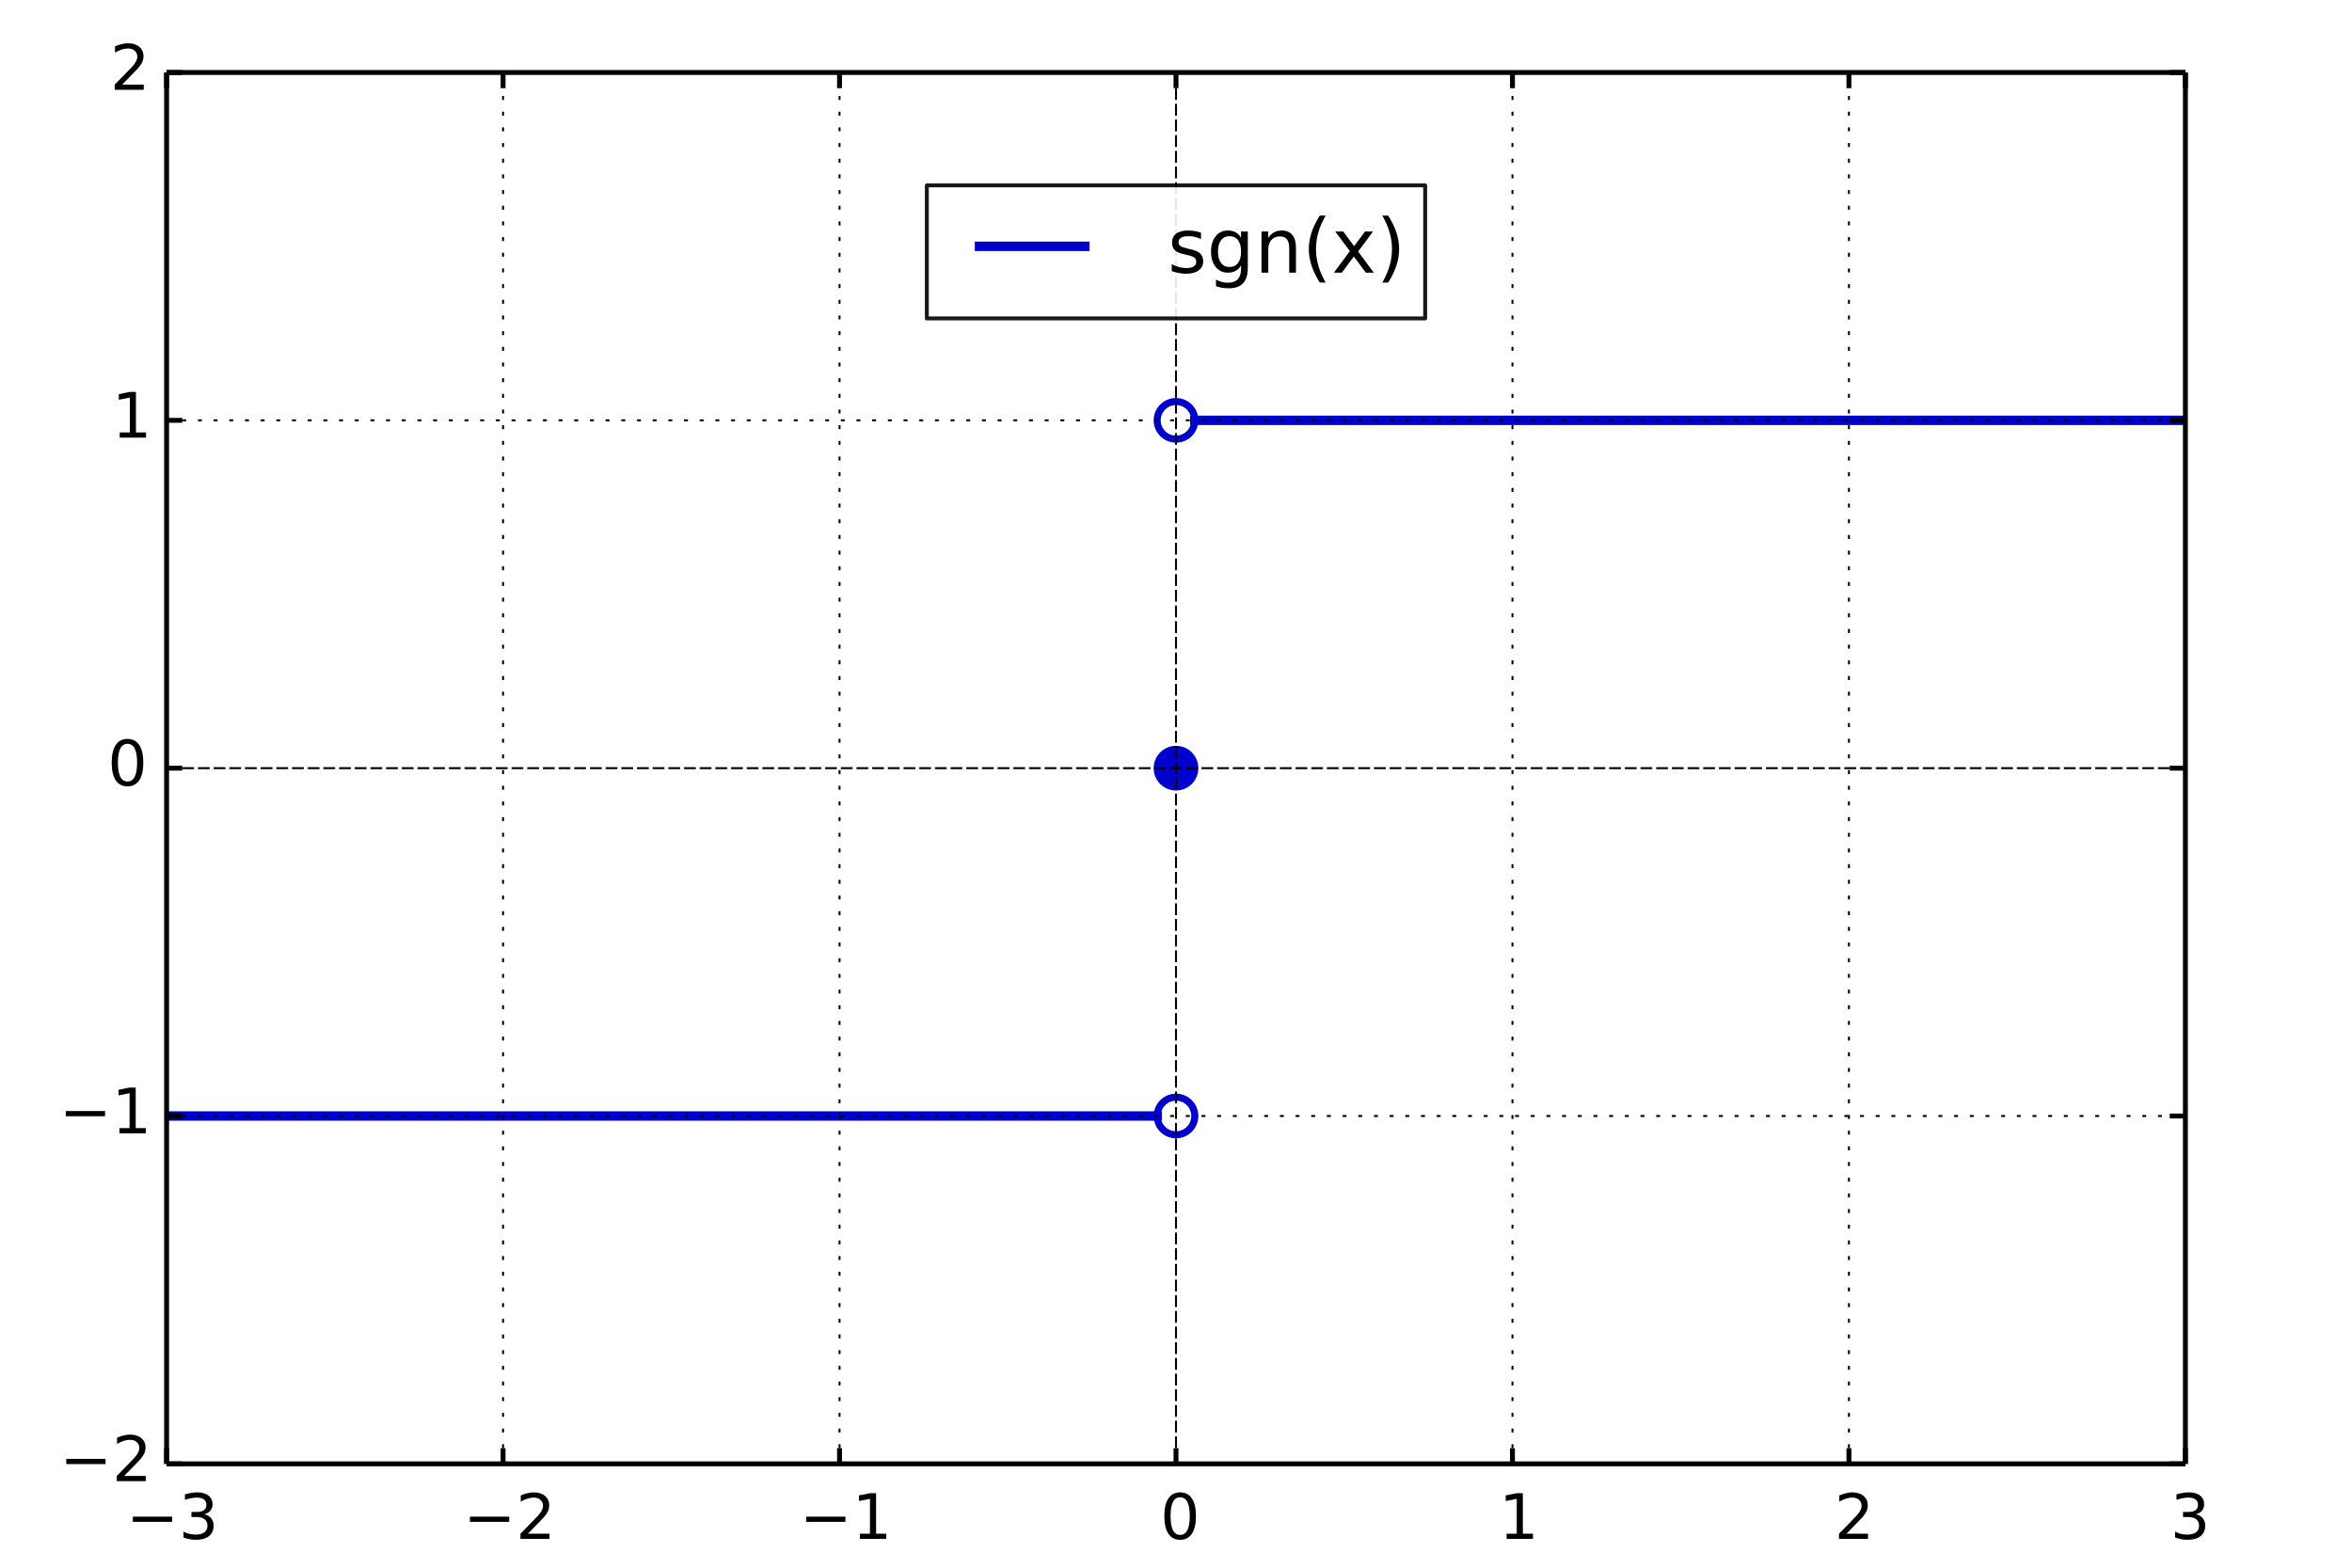 <?xml version='1.0' encoding='UTF-8'?>
<!DOCTYPE svg PUBLIC "-//W3C//DTD SVG 1.1//EN" "http://www.w3.org/Graphics/SVG/1.1/DTD/svg11.dtd">
<!-- Created with matplotlib (http://matplotlib.org/) -->
<svg xmlns="http://www.w3.org/2000/svg" xmlns:xlink="http://www.w3.org/1999/xlink" height="400px" version="1.1" viewBox="0 0 600 400" width="600px">
  <title>mplwp_sgn.svg</title>
  <desc>http://commons.wikimedia.org/wiki/File:mplwp_sgn.svg
Plot created with mplwp, the Matplotlib extension for Wikipedia plots.</desc>
  <defs>
    <style type="text/css">
*{stroke-linecap:butt;stroke-linejoin:round;}
  </style>
  </defs>
  <defs>
    <clipPath id="pa82c4e93f3">
      <rect height="355.0" width="515.0" x="42.5" y="18.5"/>
    </clipPath>
  </defs>
  <g id="figure_1">
    <g id="patch_1">
      <path d="
M 0 400
L 600 400
L 600 0
L 0 0
z 
" style="fill:#ffffff;"/>
    </g>
    <g id="axes_1">
      <g id="patch_2">
        <path d="
M 42.5 373.5
L 557.5 373.5
L 557.5 18.5
L 42.5 18.5
z 
" style="fill:#ffffff;"/>
      </g>
      <g id="line2d_1">
        <path clip-path="url(#pa82c4e93f3)" d="
M 42.5 284.75
L 295.2 284.75
M 304.8 107.25
L 557.5 107.25" style="fill:none;stroke:#0000cc;stroke-linecap:square;stroke-width:2.4;"/>
      </g>
      <g id="line2d_2">
        <defs>
          <path d="
M 0 4.8
C 1.273 4.8 2.494 4.294 3.394 3.394
C 4.294 2.494 4.8 1.273 4.8 0
C 4.8 -1.273 4.294 -2.494 3.394 -3.394
C 2.494 -4.294 1.273 -4.8 0 -4.8
C -1.273 -4.8 -2.494 -4.294 -3.394 -3.394
C -4.294 -2.494 -4.8 -1.273 -4.8 0
C -4.8 1.273 -4.294 2.494 -3.394 3.394
C -2.494 4.294 -1.273 4.8 0 4.8
z 
" id="m4a6dfcfdb6" style="stroke:#0000cc;stroke-width:1.8;"/>
        </defs>
        <g clip-path="url(#pa82c4e93f3)">
          <use style="fill:#0000cc;stroke:#0000cc;stroke-width:1.8;" x="300.0" xlink:href="#m4a6dfcfdb6" y="196.0"/>
        </g>
      </g>
      <g id="line2d_3">
        <defs>
          <path d="
M 0 4.8
C 1.273 4.8 2.494 4.294 3.394 3.394
C 4.294 2.494 4.8 1.273 4.8 0
C 4.8 -1.273 4.294 -2.494 3.394 -3.394
C 2.494 -4.294 1.273 -4.8 0 -4.8
C -1.273 -4.8 -2.494 -4.294 -3.394 -3.394
C -4.294 -2.494 -4.8 -1.273 -4.8 0
C -4.8 1.273 -4.294 2.494 -3.394 3.394
C -2.494 4.294 -1.273 4.8 0 4.8
z 
" id="mc71d3403f2" style="stroke:#0000cc;stroke-width:1.8;"/>
        </defs>
        <g clip-path="url(#pa82c4e93f3)">
          <use style="fill:none;stroke:#0000cc;stroke-width:1.8;" x="300.0" xlink:href="#mc71d3403f2" y="284.75"/>
          <use style="fill:none;stroke:#0000cc;stroke-width:1.8;" x="300.0" xlink:href="#mc71d3403f2" y="107.25"/>
        </g>
      </g>
      <g id="matplotlib.axis_1">
        <g id="xtick_1">
          <g id="line2d_4">
            <path clip-path="url(#pa82c4e93f3)" d="
M 42.5 373.5
L 42.5 18.5" style="fill:none;stroke:#000000;stroke-dasharray:1,3;stroke-dashoffset:0.0;stroke-width:0.5;"/>
          </g>
          <g id="line2d_5">
            <defs>
              <path d="
M 0 0
L 0 -4" id="m56cb9a4f4c" style="stroke:#000000;stroke-width:1.25;"/>
            </defs>
            <g>
              <use style="stroke:#000000;stroke-width:1.25;" x="42.5" xlink:href="#m56cb9a4f4c" y="373.5"/>
            </g>
          </g>
          <g id="line2d_6">
            <defs>
              <path d="
M 0 0
L 0 4" id="m01134c304f" style="stroke:#000000;stroke-width:1.25;"/>
            </defs>
            <g>
              <use style="stroke:#000000;stroke-width:1.25;" x="42.5" xlink:href="#m01134c304f" y="18.5"/>
            </g>
          </g>
          <g id="text_1">
            <!-- −3 -->
            <defs>
              <path d="
M 40.578 39.312
Q 47.656 37.797 51.625 33
Q 55.609 28.219 55.609 21.188
Q 55.609 10.406 48.188 4.484
Q 40.766 -1.422 27.094 -1.422
Q 22.516 -1.422 17.656 -0.516
Q 12.797 0.391 7.625 2.203
L 7.625 11.719
Q 11.719 9.328 16.594 8.109
Q 21.484 6.891 26.812 6.891
Q 36.078 6.891 40.938 10.547
Q 45.797 14.203 45.797 21.188
Q 45.797 27.641 41.281 31.266
Q 36.766 34.906 28.719 34.906
L 20.219 34.906
L 20.219 43.016
L 29.109 43.016
Q 36.375 43.016 40.234 45.922
Q 44.094 48.828 44.094 54.297
Q 44.094 59.906 40.109 62.906
Q 36.141 65.922 28.719 65.922
Q 24.656 65.922 20.016 65.031
Q 15.375 64.156 9.812 62.312
L 9.812 71.094
Q 15.438 72.656 20.344 73.438
Q 25.25 74.219 29.594 74.219
Q 40.828 74.219 47.359 69.109
Q 53.906 64.016 53.906 55.328
Q 53.906 49.266 50.438 45.094
Q 46.969 40.922 40.578 39.312" id="DejaVuSans-33"/>
              <path d="
M 10.594 35.5
L 73.188 35.5
L 73.188 27.203
L 10.594 27.203
z 
" id="DejaVuSans-2212"/>
            </defs>
            <g transform="translate(32.195 392.658)scale(0.16 -0.16)">
              <use xlink:href="#DejaVuSans-2212"/>
              <use x="83.789" xlink:href="#DejaVuSans-33"/>
            </g>
          </g>
        </g>
        <g id="xtick_2">
          <g id="line2d_7">
            <path clip-path="url(#pa82c4e93f3)" d="
M 128.333 373.5
L 128.333 18.5" style="fill:none;stroke:#000000;stroke-dasharray:1,3;stroke-dashoffset:0.0;stroke-width:0.5;"/>
          </g>
          <g id="line2d_8">
            <g>
              <use style="stroke:#000000;stroke-width:1.25;" x="128.333" xlink:href="#m56cb9a4f4c" y="373.5"/>
            </g>
          </g>
          <g id="line2d_9">
            <g>
              <use style="stroke:#000000;stroke-width:1.25;" x="128.333" xlink:href="#m01134c304f" y="18.5"/>
            </g>
          </g>
          <g id="text_2">
            <!-- −2 -->
            <defs>
              <path d="
M 19.188 8.297
L 53.609 8.297
L 53.609 0
L 7.328 0
L 7.328 8.297
Q 12.938 14.109 22.625 23.891
Q 32.328 33.688 34.812 36.531
Q 39.547 41.844 41.422 45.531
Q 43.312 49.219 43.312 52.781
Q 43.312 58.594 39.234 62.25
Q 35.156 65.922 28.609 65.922
Q 23.969 65.922 18.812 64.312
Q 13.672 62.703 7.812 59.422
L 7.812 69.391
Q 13.766 71.781 18.938 73
Q 24.125 74.219 28.422 74.219
Q 39.75 74.219 46.484 68.547
Q 53.219 62.891 53.219 53.422
Q 53.219 48.922 51.531 44.891
Q 49.859 40.875 45.406 35.406
Q 44.188 33.984 37.641 27.219
Q 31.109 20.453 19.188 8.297" id="DejaVuSans-32"/>
            </defs>
            <g transform="translate(118.188 392.658)scale(0.16 -0.16)">
              <use xlink:href="#DejaVuSans-2212"/>
              <use x="83.789" xlink:href="#DejaVuSans-32"/>
            </g>
          </g>
        </g>
        <g id="xtick_3">
          <g id="line2d_10">
            <path clip-path="url(#pa82c4e93f3)" d="
M 214.167 373.5
L 214.167 18.5" style="fill:none;stroke:#000000;stroke-dasharray:1,3;stroke-dashoffset:0.0;stroke-width:0.5;"/>
          </g>
          <g id="line2d_11">
            <g>
              <use style="stroke:#000000;stroke-width:1.25;" x="214.167" xlink:href="#m56cb9a4f4c" y="373.5"/>
            </g>
          </g>
          <g id="line2d_12">
            <g>
              <use style="stroke:#000000;stroke-width:1.25;" x="214.167" xlink:href="#m01134c304f" y="18.5"/>
            </g>
          </g>
          <g id="text_3">
            <!-- −1 -->
            <defs>
              <path d="
M 12.406 8.297
L 28.516 8.297
L 28.516 63.922
L 10.984 60.406
L 10.984 69.391
L 28.422 72.906
L 38.281 72.906
L 38.281 8.297
L 54.391 8.297
L 54.391 0
L 12.406 0
z 
" id="DejaVuSans-31"/>
            </defs>
            <g transform="translate(203.959 392.658)scale(0.16 -0.16)">
              <use xlink:href="#DejaVuSans-2212"/>
              <use x="83.789" xlink:href="#DejaVuSans-31"/>
            </g>
          </g>
        </g>
        <g id="xtick_4">
          <g id="line2d_13">
            <path clip-path="url(#pa82c4e93f3)" d="
M 300 373.5
L 300 18.5" style="fill:none;stroke:#000000;stroke-dasharray:3,1;stroke-dashoffset:0.0;stroke-width:0.5;"/>
          </g>
          <g id="line2d_14">
            <g>
              <use style="stroke:#000000;stroke-width:1.25;" x="300.0" xlink:href="#m56cb9a4f4c" y="373.5"/>
            </g>
          </g>
          <g id="line2d_15">
            <g>
              <use style="stroke:#000000;stroke-width:1.25;" x="300.0" xlink:href="#m01134c304f" y="18.5"/>
            </g>
          </g>
          <g id="text_4">
            <!-- 0 -->
            <defs>
              <path d="
M 31.781 66.406
Q 24.172 66.406 20.328 58.906
Q 16.5 51.422 16.5 36.375
Q 16.5 21.391 20.328 13.891
Q 24.172 6.391 31.781 6.391
Q 39.453 6.391 43.281 13.891
Q 47.125 21.391 47.125 36.375
Q 47.125 51.422 43.281 58.906
Q 39.453 66.406 31.781 66.406
M 31.781 74.219
Q 44.047 74.219 50.516 64.516
Q 56.984 54.828 56.984 36.375
Q 56.984 17.969 50.516 8.266
Q 44.047 -1.422 31.781 -1.422
Q 19.531 -1.422 13.062 8.266
Q 6.594 17.969 6.594 36.375
Q 6.594 54.828 13.062 64.516
Q 19.531 74.219 31.781 74.219" id="DejaVuSans-30"/>
            </defs>
            <g transform="translate(295.969 392.658)scale(0.16 -0.16)">
              <use xlink:href="#DejaVuSans-30"/>
            </g>
          </g>
        </g>
        <g id="xtick_5">
          <g id="line2d_16">
            <path clip-path="url(#pa82c4e93f3)" d="
M 385.833 373.5
L 385.833 18.5" style="fill:none;stroke:#000000;stroke-dasharray:1,3;stroke-dashoffset:0.0;stroke-width:0.5;"/>
          </g>
          <g id="line2d_17">
            <g>
              <use style="stroke:#000000;stroke-width:1.25;" x="385.833" xlink:href="#m56cb9a4f4c" y="373.5"/>
            </g>
          </g>
          <g id="line2d_18">
            <g>
              <use style="stroke:#000000;stroke-width:1.25;" x="385.833" xlink:href="#m01134c304f" y="18.5"/>
            </g>
          </g>
          <g id="text_5">
            <!-- 1 -->
            <g transform="translate(382.361 392.658)scale(0.16 -0.16)">
              <use xlink:href="#DejaVuSans-31"/>
            </g>
          </g>
        </g>
        <g id="xtick_6">
          <g id="line2d_19">
            <path clip-path="url(#pa82c4e93f3)" d="
M 471.667 373.5
L 471.667 18.5" style="fill:none;stroke:#000000;stroke-dasharray:1,3;stroke-dashoffset:0.0;stroke-width:0.5;"/>
          </g>
          <g id="line2d_20">
            <g>
              <use style="stroke:#000000;stroke-width:1.25;" x="471.667" xlink:href="#m56cb9a4f4c" y="373.5"/>
            </g>
          </g>
          <g id="line2d_21">
            <g>
              <use style="stroke:#000000;stroke-width:1.25;" x="471.667" xlink:href="#m01134c304f" y="18.5"/>
            </g>
          </g>
          <g id="text_6">
            <!-- 2 -->
            <g transform="translate(467.964 392.658)scale(0.16 -0.16)">
              <use xlink:href="#DejaVuSans-32"/>
            </g>
          </g>
        </g>
        <g id="xtick_7">
          <g id="line2d_22">
            <path clip-path="url(#pa82c4e93f3)" d="
M 557.5 373.5
L 557.5 18.5" style="fill:none;stroke:#000000;stroke-dasharray:1,3;stroke-dashoffset:0.0;stroke-width:0.5;"/>
          </g>
          <g id="line2d_23">
            <g>
              <use style="stroke:#000000;stroke-width:1.25;" x="557.5" xlink:href="#m56cb9a4f4c" y="373.5"/>
            </g>
          </g>
          <g id="line2d_24">
            <g>
              <use style="stroke:#000000;stroke-width:1.25;" x="557.5" xlink:href="#m01134c304f" y="18.5"/>
            </g>
          </g>
          <g id="text_7">
            <!-- 3 -->
            <g transform="translate(553.661 392.658)scale(0.16 -0.16)">
              <use xlink:href="#DejaVuSans-33"/>
            </g>
          </g>
        </g>
      </g>
      <g id="matplotlib.axis_2">
        <g id="ytick_1">
          <g id="line2d_25">
            <path clip-path="url(#pa82c4e93f3)" d="
M 42.5 373.5
L 557.5 373.5" style="fill:none;stroke:#000000;stroke-dasharray:1,3;stroke-dashoffset:0.0;stroke-width:0.5;"/>
          </g>
          <g id="line2d_26">
            <defs>
              <path d="
M 0 0
L 4 0" id="m86ea02120d" style="stroke:#000000;stroke-width:1.25;"/>
            </defs>
            <g>
              <use style="stroke:#000000;stroke-width:1.25;" x="42.5" xlink:href="#m86ea02120d" y="373.5"/>
            </g>
          </g>
          <g id="line2d_27">
            <defs>
              <path d="
M 0 0
L -4 0" id="m08e0baaaa9" style="stroke:#000000;stroke-width:1.25;"/>
            </defs>
            <g>
              <use style="stroke:#000000;stroke-width:1.25;" x="557.5" xlink:href="#m08e0baaaa9" y="373.5"/>
            </g>
          </g>
          <g id="text_8">
            <!-- −2 -->
            <g transform="translate(15.21 377.915)scale(0.16 -0.16)">
              <use xlink:href="#DejaVuSans-2212"/>
              <use x="83.789" xlink:href="#DejaVuSans-32"/>
            </g>
          </g>
        </g>
        <g id="ytick_2">
          <g id="line2d_28">
            <path clip-path="url(#pa82c4e93f3)" d="
M 42.5 284.75
L 557.5 284.75" style="fill:none;stroke:#000000;stroke-dasharray:1,3;stroke-dashoffset:0.0;stroke-width:0.5;"/>
          </g>
          <g id="line2d_29">
            <g>
              <use style="stroke:#000000;stroke-width:1.25;" x="42.5" xlink:href="#m86ea02120d" y="284.75"/>
            </g>
          </g>
          <g id="line2d_30">
            <g>
              <use style="stroke:#000000;stroke-width:1.25;" x="557.5" xlink:href="#m08e0baaaa9" y="284.75"/>
            </g>
          </g>
          <g id="text_9">
            <!-- −1 -->
            <g transform="translate(15.085 289.165)scale(0.16 -0.16)">
              <use xlink:href="#DejaVuSans-2212"/>
              <use x="83.789" xlink:href="#DejaVuSans-31"/>
            </g>
          </g>
        </g>
        <g id="ytick_3">
          <g id="line2d_31">
            <path clip-path="url(#pa82c4e93f3)" d="
M 42.5 196
L 557.5 196" style="fill:none;stroke:#000000;stroke-dasharray:3,1;stroke-dashoffset:0.0;stroke-width:0.5;"/>
          </g>
          <g id="line2d_32">
            <g>
              <use style="stroke:#000000;stroke-width:1.25;" x="42.5" xlink:href="#m86ea02120d" y="196.0"/>
            </g>
          </g>
          <g id="line2d_33">
            <g>
              <use style="stroke:#000000;stroke-width:1.25;" x="557.5" xlink:href="#m08e0baaaa9" y="196.0"/>
            </g>
          </g>
          <g id="text_10">
            <!-- 0 -->
            <g transform="translate(27.438 200.415)scale(0.16 -0.16)">
              <use xlink:href="#DejaVuSans-30"/>
            </g>
          </g>
        </g>
        <g id="ytick_4">
          <g id="line2d_34">
            <path clip-path="url(#pa82c4e93f3)" d="
M 42.5 107.25
L 557.5 107.25" style="fill:none;stroke:#000000;stroke-dasharray:1,3;stroke-dashoffset:0.0;stroke-width:0.5;"/>
          </g>
          <g id="line2d_35">
            <g>
              <use style="stroke:#000000;stroke-width:1.25;" x="42.5" xlink:href="#m86ea02120d" y="107.25"/>
            </g>
          </g>
          <g id="line2d_36">
            <g>
              <use style="stroke:#000000;stroke-width:1.25;" x="557.5" xlink:href="#m08e0baaaa9" y="107.25"/>
            </g>
          </g>
          <g id="text_11">
            <!-- 1 -->
            <g transform="translate(28.555 111.665)scale(0.16 -0.16)">
              <use xlink:href="#DejaVuSans-31"/>
            </g>
          </g>
        </g>
        <g id="ytick_5">
          <g id="line2d_37">
            <path clip-path="url(#pa82c4e93f3)" d="
M 42.5 18.5
L 557.5 18.5" style="fill:none;stroke:#000000;stroke-dasharray:1,3;stroke-dashoffset:0.0;stroke-width:0.5;"/>
          </g>
          <g id="line2d_38">
            <g>
              <use style="stroke:#000000;stroke-width:1.25;" x="42.5" xlink:href="#m86ea02120d" y="18.5"/>
            </g>
          </g>
          <g id="line2d_39">
            <g>
              <use style="stroke:#000000;stroke-width:1.25;" x="557.5" xlink:href="#m08e0baaaa9" y="18.5"/>
            </g>
          </g>
          <g id="text_12">
            <!-- 2 -->
            <g transform="translate(28.095 22.915)scale(0.16 -0.16)">
              <use xlink:href="#DejaVuSans-32"/>
            </g>
          </g>
        </g>
      </g>
      <g id="patch_3">
        <path d="
M 42.5 18.5
L 557.5 18.5" style="fill:none;stroke:#000000;stroke-width:1.25;"/>
      </g>
      <g id="patch_4">
        <path d="
M 557.5 373.5
L 557.5 18.5" style="fill:none;stroke:#000000;stroke-width:1.25;"/>
      </g>
      <g id="patch_5">
        <path d="
M 42.5 373.5
L 557.5 373.5" style="fill:none;stroke:#000000;stroke-width:1.25;"/>
      </g>
      <g id="patch_6">
        <path d="
M 42.5 373.5
L 42.5 18.5" style="fill:none;stroke:#000000;stroke-width:1.25;"/>
      </g>
      <g id="legend_1">
        <g id="patch_7">
          <path d="
M 236.433 81.242
L 363.567 81.242
L 363.567 47.3
L 236.433 47.3
L 236.433 81.242
z 
" style="fill:#ffffff;opacity:0.9;stroke:#000000;"/>
        </g>
        <g id="line2d_40">
          <path d="
M 249.873 62.849
L 276.753 62.849" style="fill:none;stroke:#0000cc;stroke-linecap:square;stroke-width:2.4;"/>
        </g>
        <g id="line2d_41"/>
        <g id="text_13">
          <!-- sgn(x) -->
          <defs>
            <path d="
M 54.891 33.016
L 54.891 0
L 45.906 0
L 45.906 32.719
Q 45.906 40.484 42.875 44.328
Q 39.844 48.188 33.797 48.188
Q 26.516 48.188 22.312 43.547
Q 18.109 38.922 18.109 30.906
L 18.109 0
L 9.078 0
L 9.078 54.688
L 18.109 54.688
L 18.109 46.188
Q 21.344 51.125 25.703 53.562
Q 30.078 56 35.797 56
Q 45.219 56 50.047 50.172
Q 54.891 44.344 54.891 33.016" id="DejaVuSans-6e"/>
            <path d="
M 54.891 54.688
L 35.109 28.078
L 55.906 0
L 45.312 0
L 29.391 21.484
L 13.484 0
L 2.875 0
L 24.125 28.609
L 4.688 54.688
L 15.281 54.688
L 29.781 35.203
L 44.281 54.688
z 
" id="DejaVuSans-78"/>
            <path d="
M 45.406 27.984
Q 45.406 37.75 41.375 43.109
Q 37.359 48.484 30.078 48.484
Q 22.859 48.484 18.828 43.109
Q 14.797 37.75 14.797 27.984
Q 14.797 18.266 18.828 12.891
Q 22.859 7.516 30.078 7.516
Q 37.359 7.516 41.375 12.891
Q 45.406 18.266 45.406 27.984
M 54.391 6.781
Q 54.391 -7.172 48.188 -13.984
Q 42 -20.797 29.203 -20.797
Q 24.469 -20.797 20.266 -20.094
Q 16.062 -19.391 12.109 -17.922
L 12.109 -9.188
Q 16.062 -11.328 19.922 -12.344
Q 23.781 -13.375 27.781 -13.375
Q 36.625 -13.375 41.016 -8.766
Q 45.406 -4.156 45.406 5.172
L 45.406 9.625
Q 42.625 4.781 38.281 2.391
Q 33.938 0 27.875 0
Q 17.828 0 11.672 7.656
Q 5.516 15.328 5.516 27.984
Q 5.516 40.672 11.672 48.328
Q 17.828 56 27.875 56
Q 33.938 56 38.281 53.609
Q 42.625 51.219 45.406 46.391
L 45.406 54.688
L 54.391 54.688
z 
" id="DejaVuSans-67"/>
            <path d="
M 31 75.875
Q 24.469 64.656 21.281 53.656
Q 18.109 42.672 18.109 31.391
Q 18.109 20.125 21.312 9.062
Q 24.516 -2 31 -13.188
L 23.188 -13.188
Q 15.875 -1.703 12.234 9.375
Q 8.594 20.453 8.594 31.391
Q 8.594 42.281 12.203 53.312
Q 15.828 64.359 23.188 75.875
z 
" id="DejaVuSans-28"/>
            <path d="
M 8.016 75.875
L 15.828 75.875
Q 23.141 64.359 26.781 53.312
Q 30.422 42.281 30.422 31.391
Q 30.422 20.453 26.781 9.375
Q 23.141 -1.703 15.828 -13.188
L 8.016 -13.188
Q 14.5 -2 17.703 9.062
Q 20.906 20.125 20.906 31.391
Q 20.906 42.672 17.703 53.656
Q 14.5 64.656 8.016 75.875" id="DejaVuSans-29"/>
            <path d="
M 44.281 53.078
L 44.281 44.578
Q 40.484 46.531 36.375 47.5
Q 32.281 48.484 27.875 48.484
Q 21.188 48.484 17.844 46.438
Q 14.5 44.391 14.5 40.281
Q 14.5 37.156 16.891 35.375
Q 19.281 33.594 26.516 31.984
L 29.594 31.297
Q 39.156 29.25 43.188 25.516
Q 47.219 21.781 47.219 15.094
Q 47.219 7.469 41.188 3.016
Q 35.156 -1.422 24.609 -1.422
Q 20.219 -1.422 15.453 -0.562
Q 10.688 0.297 5.422 2
L 5.422 11.281
Q 10.406 8.688 15.234 7.391
Q 20.062 6.109 24.812 6.109
Q 31.156 6.109 34.562 8.281
Q 37.984 10.453 37.984 14.406
Q 37.984 18.062 35.516 20.016
Q 33.062 21.969 24.703 23.781
L 21.578 24.516
Q 13.234 26.266 9.516 29.906
Q 5.812 33.547 5.812 39.891
Q 5.812 47.609 11.281 51.797
Q 16.75 56 26.812 56
Q 31.781 56 36.172 55.266
Q 40.578 54.547 44.281 53.078" id="DejaVuSans-73"/>
          </defs>
          <g transform="translate(297.873 69.569)scale(0.192 -0.192)">
            <use xlink:href="#DejaVuSans-73"/>
            <use x="52.1" xlink:href="#DejaVuSans-67"/>
            <use x="115.576" xlink:href="#DejaVuSans-6e"/>
            <use x="178.955" xlink:href="#DejaVuSans-28"/>
            <use x="217.969" xlink:href="#DejaVuSans-78"/>
            <use x="277.148" xlink:href="#DejaVuSans-29"/>
          </g>
        </g>
      </g>
    </g>
  </g>
</svg>
